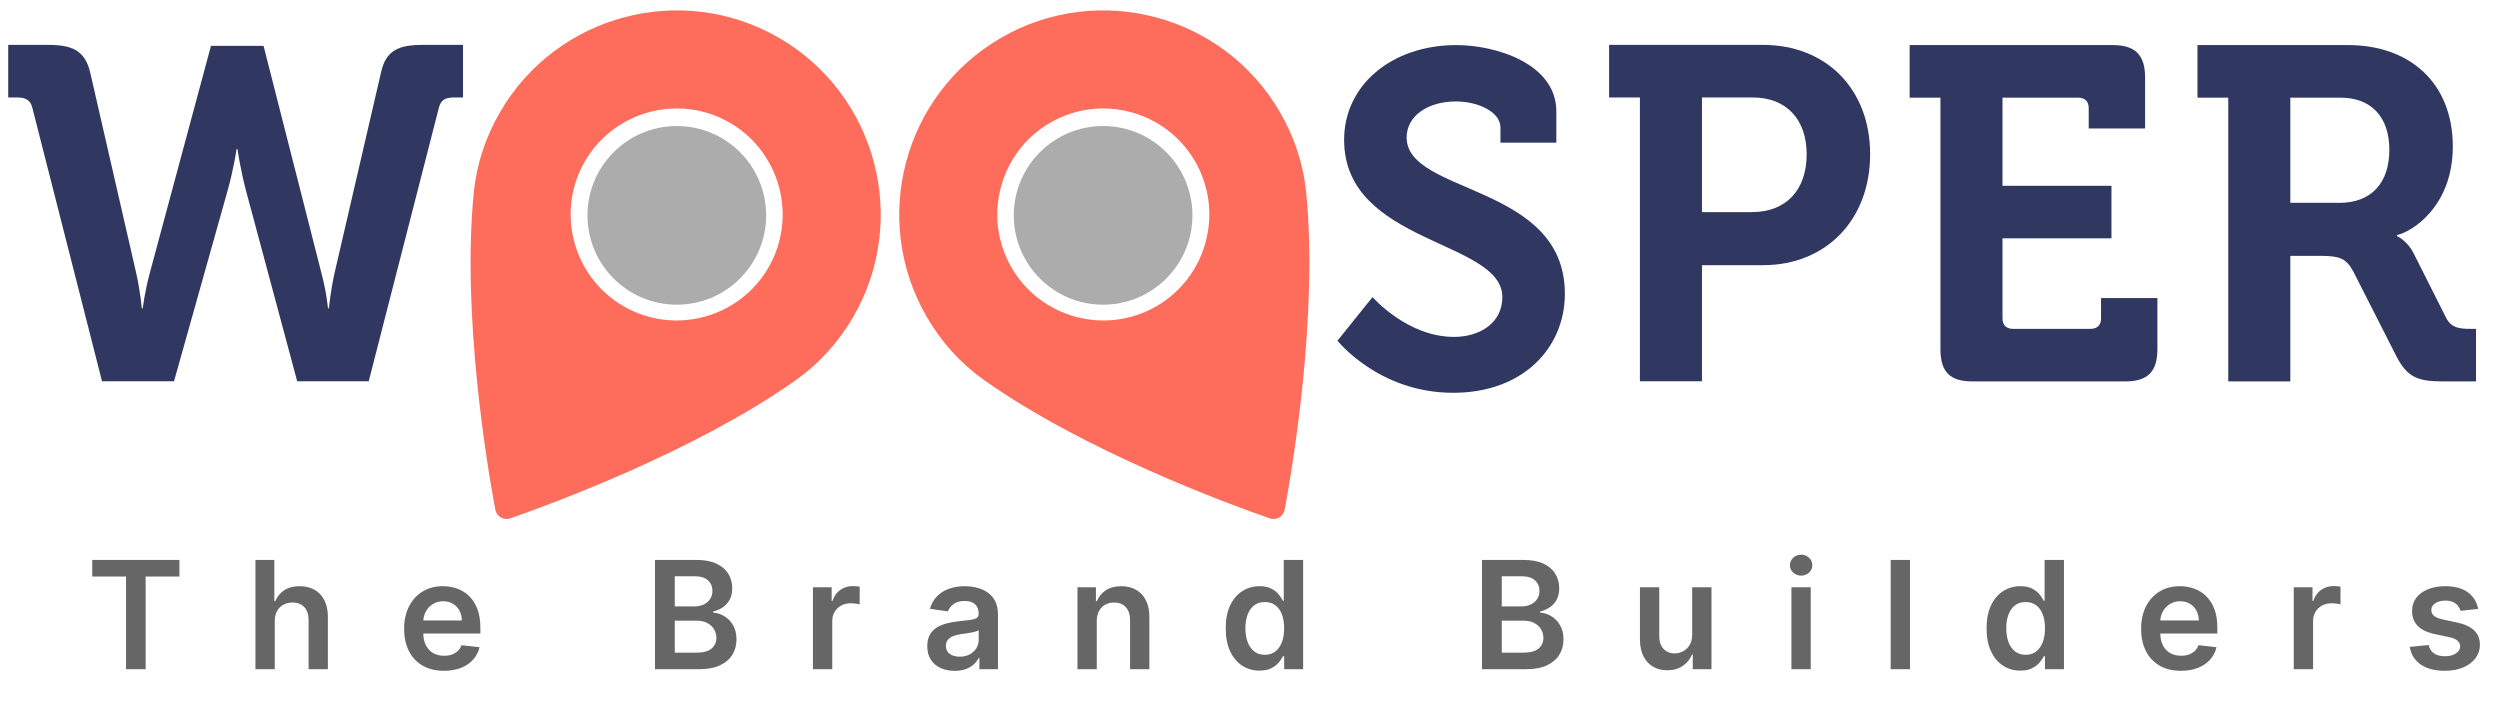 <svg width="233" height="66" viewBox="0 0 233 66" fill="none" xmlns="http://www.w3.org/2000/svg">
<path d="M9.508 35.532H16.219L21.208 17.782C21.782 15.751 22.047 13.897 22.047 13.897H22.135C22.135 13.897 22.4 15.796 22.93 17.782L27.698 35.532H34.365L40.9 10.056C41.076 9.305 41.518 9.084 42.313 9.084H43.152V4.184H39.355C37.147 4.184 35.955 4.713 35.513 6.744L31.186 25.421C30.789 27.187 30.657 28.732 30.657 28.732H30.568C30.568 28.732 30.436 27.231 29.95 25.421L24.564 4.272H19.663L13.967 25.421C13.481 27.231 13.305 28.732 13.305 28.732H13.216C13.216 28.732 13.084 27.187 12.687 25.421L8.404 6.744C7.918 4.713 6.726 4.184 4.519 4.184H0.766V9.084H1.605C2.355 9.084 2.841 9.305 3.017 10.056L9.508 35.532Z" fill="#303862"/>
<path d="M124.653 31.752C124.653 31.752 128.494 36.609 135.426 36.609C142.005 36.609 145.846 32.37 145.846 27.381C145.846 17.094 131.099 18.153 131.099 12.811C131.099 10.824 133.042 9.455 135.691 9.455C137.766 9.455 139.842 10.427 139.842 11.884V13.296H145.051V10.383C145.051 5.923 139.4 4.201 135.735 4.201C129.687 4.201 125.271 7.954 125.271 13.032C125.271 22.789 140.018 22.348 140.018 27.69C140.018 30.119 137.899 31.399 135.515 31.399C131.144 31.399 127.92 27.69 127.92 27.69L124.653 31.752Z" fill="#303862"/>
<path d="M152.839 35.532H158.623V24.714H164.319C170.191 24.714 174.297 20.476 174.297 14.383C174.297 8.29 170.191 4.184 164.319 4.184H149.969V9.084H152.839V35.532ZM158.623 19.769V9.084H163.347C166.526 9.084 168.381 11.16 168.381 14.383C168.381 17.65 166.526 19.769 163.259 19.769H158.623Z" fill="#303862"/>
<path d="M180.849 32.547C180.849 34.666 181.732 35.549 183.851 35.549H198.068C200.143 35.549 201.07 34.666 201.07 32.547V27.778H195.816V29.677C195.816 30.295 195.463 30.648 194.845 30.648H187.604C186.986 30.648 186.633 30.295 186.633 29.677V22.215H196.788V17.314H186.633V9.102H193.697C194.315 9.102 194.668 9.455 194.668 10.073V11.972H199.922V7.204C199.922 5.128 198.995 4.201 196.92 4.201H177.979V9.102H180.849V32.547Z" fill="#303862"/>
<path d="M207.674 35.549H213.458V23.849H216.372C218.006 23.849 218.668 24.07 219.33 25.306L223.348 33.209C224.364 35.196 225.379 35.549 227.719 35.549H230.766V30.648H230.192C229.22 30.648 228.47 30.56 227.984 29.633L224.938 23.584C224.364 22.436 223.392 21.994 223.392 21.994V21.906C224.717 21.641 228.602 19.301 228.602 13.65C228.602 7.733 224.584 4.201 218.845 4.201H204.804V9.102H207.674V35.549ZM213.458 18.904V9.102H218.138C220.964 9.102 222.686 10.868 222.686 13.959C222.686 17.094 220.964 18.904 218.05 18.904H213.458Z" fill="#303862"/>
<path d="M93.277 3.536C84.206 8.802 81.11 20.468 86.376 29.54C87.75 31.907 89.546 33.885 91.714 35.421C101.053 42.034 114.456 46.96 118.342 48.311C118.633 48.412 118.954 48.381 119.221 48.226C119.487 48.071 119.673 47.808 119.73 47.505C120.483 43.462 122.853 29.38 121.742 17.989C121.484 15.345 120.656 12.804 119.282 10.438C114.015 1.366 102.349 -1.73 93.277 3.536ZM107.79 28.535C103.077 31.271 97.017 29.662 94.282 24.95C91.546 20.238 93.154 14.178 97.867 11.442C102.579 8.707 108.639 10.315 111.375 15.028C114.111 19.74 112.502 25.799 107.79 28.535Z" fill="#FE6C5B"/>
<path d="M111.135 20.072C111.135 24.669 107.408 28.397 102.81 28.397C98.212 28.397 94.484 24.669 94.484 20.072C94.484 15.473 98.212 11.746 102.81 11.746C107.408 11.746 111.135 15.473 111.135 20.072Z" fill="#ACACAC"/>
<path d="M72.616 3.536C81.687 8.802 84.783 20.468 79.517 29.54C78.143 31.907 76.347 33.885 74.179 35.421C64.84 42.034 51.437 46.96 47.55 48.311C47.26 48.412 46.939 48.381 46.672 48.226C46.406 48.071 46.219 47.808 46.163 47.505C45.41 43.462 43.04 29.38 44.151 17.989C44.409 15.345 45.237 12.804 46.611 10.438C51.878 1.366 63.544 -1.73 72.616 3.536ZM58.103 28.535C62.816 31.271 68.876 29.662 71.611 24.95C74.347 20.238 72.738 14.178 68.026 11.442C63.314 8.707 57.254 10.315 54.518 15.028C51.782 19.74 53.391 25.799 58.103 28.535Z" fill="#FE6C5B"/>
<path d="M54.754 20.072C54.754 24.669 58.481 28.397 63.079 28.397C67.677 28.397 71.405 24.669 71.405 20.072C71.405 15.473 67.677 11.746 63.079 11.746C58.481 11.746 54.754 15.473 54.754 20.072Z" fill="#ACACAC"/>
<path d="M8.598 53.733V52.187H16.721V53.733H13.574V62.369H11.745V53.733H8.598ZM25.608 57.895V62.369H23.808V52.187H25.568V56.03H25.657C25.836 55.599 26.113 55.26 26.488 55.011C26.865 54.759 27.346 54.633 27.929 54.633C28.46 54.633 28.922 54.744 29.316 54.966C29.711 55.188 30.016 55.513 30.231 55.941C30.45 56.368 30.559 56.89 30.559 57.507V62.369H28.76V57.785C28.76 57.272 28.627 56.872 28.362 56.587C28.1 56.299 27.732 56.155 27.258 56.155C26.94 56.155 26.655 56.224 26.403 56.364C26.154 56.499 25.959 56.697 25.816 56.955C25.677 57.214 25.608 57.527 25.608 57.895ZM41.374 62.518C40.609 62.518 39.948 62.359 39.391 62.041C38.837 61.719 38.411 61.265 38.113 60.679C37.815 60.089 37.666 59.395 37.666 58.596C37.666 57.81 37.815 57.121 38.113 56.528C38.415 55.931 38.836 55.467 39.376 55.136C39.916 54.801 40.551 54.633 41.28 54.633C41.751 54.633 42.195 54.71 42.612 54.862C43.033 55.011 43.405 55.243 43.726 55.558C44.051 55.873 44.306 56.274 44.492 56.761C44.677 57.245 44.77 57.822 44.77 58.491V59.043H38.511V57.83H43.045C43.042 57.485 42.967 57.179 42.821 56.91C42.675 56.639 42.472 56.425 42.21 56.269C41.951 56.113 41.65 56.035 41.305 56.035C40.937 56.035 40.614 56.125 40.336 56.304C40.057 56.48 39.84 56.712 39.684 57C39.532 57.285 39.454 57.598 39.45 57.94V58.998C39.45 59.443 39.532 59.824 39.694 60.142C39.856 60.457 40.084 60.699 40.375 60.868C40.667 61.033 41.008 61.116 41.399 61.116C41.661 61.116 41.898 61.08 42.11 61.007C42.322 60.931 42.506 60.82 42.662 60.674C42.818 60.528 42.936 60.347 43.015 60.132L44.696 60.321C44.59 60.765 44.387 61.153 44.089 61.484C43.794 61.812 43.416 62.068 42.956 62.25C42.495 62.429 41.968 62.518 41.374 62.518ZM61.045 62.369V52.187H64.943C65.678 52.187 66.29 52.303 66.777 52.535C67.268 52.764 67.634 53.077 67.876 53.475C68.121 53.873 68.244 54.323 68.244 54.827C68.244 55.242 68.164 55.596 68.005 55.891C67.846 56.183 67.632 56.42 67.364 56.602C67.095 56.784 66.795 56.915 66.464 56.995V57.094C66.825 57.114 67.171 57.225 67.503 57.427C67.838 57.626 68.111 57.908 68.323 58.273C68.535 58.637 68.641 59.078 68.641 59.595C68.641 60.122 68.514 60.596 68.259 61.017C68.004 61.434 67.619 61.764 67.105 62.006C66.591 62.248 65.945 62.369 65.166 62.369H61.045ZM62.889 60.828H64.873C65.543 60.828 66.025 60.7 66.32 60.445C66.618 60.187 66.767 59.855 66.767 59.451C66.767 59.149 66.693 58.877 66.543 58.636C66.394 58.39 66.182 58.198 65.907 58.059C65.632 57.916 65.304 57.845 64.923 57.845H62.889V60.828ZM62.889 56.518H64.714C65.032 56.518 65.319 56.46 65.574 56.344C65.829 56.224 66.03 56.057 66.176 55.841C66.325 55.623 66.399 55.364 66.399 55.066C66.399 54.672 66.26 54.347 65.982 54.091C65.707 53.836 65.297 53.709 64.754 53.709H62.889V56.518ZM75.766 62.369V54.733H77.511V56.005H77.591C77.73 55.565 77.969 55.225 78.307 54.986C78.648 54.744 79.038 54.623 79.475 54.623C79.575 54.623 79.686 54.628 79.808 54.638C79.934 54.645 80.039 54.657 80.122 54.673V56.329C80.045 56.302 79.924 56.279 79.759 56.259C79.596 56.236 79.439 56.224 79.286 56.224C78.958 56.224 78.663 56.295 78.401 56.438C78.143 56.577 77.939 56.771 77.79 57.02C77.641 57.268 77.566 57.555 77.566 57.88V62.369H75.766ZM88.978 62.523C88.494 62.523 88.058 62.437 87.671 62.265C87.286 62.089 86.981 61.831 86.756 61.489C86.534 61.148 86.423 60.727 86.423 60.226C86.423 59.795 86.502 59.439 86.661 59.157C86.82 58.876 87.037 58.65 87.312 58.481C87.588 58.312 87.897 58.185 88.242 58.099C88.59 58.009 88.95 57.944 89.321 57.905C89.769 57.858 90.131 57.817 90.41 57.78C90.688 57.741 90.89 57.681 91.016 57.601C91.146 57.519 91.21 57.391 91.21 57.219V57.189C91.21 56.814 91.099 56.524 90.877 56.319C90.655 56.113 90.335 56.011 89.918 56.011C89.477 56.011 89.127 56.107 88.869 56.299C88.613 56.491 88.441 56.718 88.352 56.98L86.671 56.741C86.804 56.277 87.022 55.889 87.327 55.578C87.632 55.263 88.005 55.028 88.446 54.872C88.887 54.713 89.374 54.633 89.908 54.633C90.276 54.633 90.642 54.676 91.006 54.763C91.371 54.849 91.704 54.991 92.006 55.19C92.307 55.386 92.549 55.653 92.732 55.991C92.917 56.329 93.01 56.751 93.01 57.258V62.369H91.28V61.32H91.22C91.111 61.532 90.957 61.731 90.758 61.917C90.562 62.099 90.315 62.246 90.017 62.359C89.722 62.469 89.376 62.523 88.978 62.523ZM89.445 61.201C89.807 61.201 90.12 61.13 90.385 60.987C90.65 60.841 90.854 60.649 90.996 60.41C91.142 60.172 91.215 59.911 91.215 59.63V58.73C91.159 58.776 91.063 58.819 90.927 58.859C90.794 58.899 90.645 58.934 90.479 58.964C90.314 58.993 90.15 59.02 89.987 59.043C89.825 59.066 89.684 59.086 89.565 59.103C89.296 59.139 89.056 59.199 88.844 59.282C88.632 59.365 88.464 59.481 88.342 59.63C88.219 59.776 88.158 59.965 88.158 60.197C88.158 60.528 88.279 60.778 88.521 60.947C88.763 61.116 89.071 61.201 89.445 61.201ZM102.219 57.895V62.369H100.42V54.733H102.14V56.03H102.229C102.405 55.603 102.685 55.263 103.069 55.011C103.457 54.759 103.936 54.633 104.506 54.633C105.033 54.633 105.492 54.746 105.883 54.971C106.278 55.197 106.583 55.523 106.798 55.951C107.017 56.378 107.125 56.897 107.121 57.507V62.369H105.322V57.785C105.322 57.275 105.189 56.876 104.924 56.587C104.662 56.299 104.299 56.155 103.835 56.155C103.52 56.155 103.24 56.224 102.995 56.364C102.753 56.499 102.562 56.697 102.423 56.955C102.287 57.214 102.219 57.527 102.219 57.895ZM117.385 62.503C116.785 62.503 116.248 62.349 115.774 62.041C115.3 61.733 114.925 61.285 114.65 60.699C114.375 60.112 114.238 59.399 114.238 58.561C114.238 57.712 114.377 56.996 114.655 56.413C114.937 55.827 115.317 55.384 115.794 55.086C116.271 54.784 116.803 54.633 117.39 54.633C117.837 54.633 118.205 54.71 118.493 54.862C118.782 55.011 119.01 55.192 119.179 55.404C119.348 55.613 119.479 55.81 119.572 55.996H119.647V52.187H121.451V62.369H119.682V61.166H119.572C119.479 61.352 119.345 61.549 119.169 61.758C118.994 61.963 118.762 62.139 118.473 62.285C118.185 62.431 117.822 62.503 117.385 62.503ZM117.887 61.027C118.268 61.027 118.593 60.924 118.861 60.719C119.13 60.51 119.334 60.22 119.473 59.849C119.612 59.477 119.682 59.045 119.682 58.551C119.682 58.057 119.612 57.628 119.473 57.263C119.337 56.899 119.135 56.615 118.866 56.413C118.601 56.211 118.275 56.11 117.887 56.11C117.486 56.11 117.151 56.214 116.883 56.423C116.614 56.632 116.412 56.92 116.276 57.288C116.14 57.656 116.072 58.077 116.072 58.551C116.072 59.028 116.14 59.454 116.276 59.829C116.415 60.2 116.619 60.493 116.888 60.709C117.159 60.921 117.492 61.027 117.887 61.027ZM138.121 62.369V52.187H142.019C142.755 52.187 143.366 52.303 143.854 52.535C144.344 52.764 144.71 53.077 144.952 53.475C145.198 53.873 145.32 54.323 145.32 54.827C145.32 55.242 145.241 55.596 145.082 55.891C144.923 56.183 144.709 56.42 144.44 56.602C144.172 56.784 143.872 56.915 143.54 56.995V57.094C143.902 57.114 144.248 57.225 144.58 57.427C144.914 57.626 145.188 57.908 145.4 58.273C145.612 58.637 145.718 59.078 145.718 59.595C145.718 60.122 145.59 60.596 145.335 61.017C145.08 61.434 144.696 61.764 144.182 62.006C143.668 62.248 143.022 62.369 142.243 62.369H138.121ZM139.966 60.828H141.95C142.619 60.828 143.101 60.7 143.396 60.445C143.695 60.187 143.844 59.855 143.844 59.451C143.844 59.149 143.769 58.877 143.62 58.636C143.471 58.39 143.259 58.198 142.984 58.059C142.709 57.916 142.38 57.845 141.999 57.845H139.966V60.828ZM139.966 56.518H141.79C142.109 56.518 142.395 56.46 142.651 56.344C142.906 56.224 143.106 56.057 143.252 55.841C143.401 55.623 143.476 55.364 143.476 55.066C143.476 54.672 143.337 54.347 143.058 54.091C142.783 53.836 142.374 53.709 141.83 53.709H139.966V56.518ZM157.71 59.157V54.733H159.51V62.369H157.765V61.012H157.685C157.513 61.44 157.23 61.789 156.835 62.061C156.444 62.333 155.962 62.469 155.389 62.469C154.888 62.469 154.446 62.358 154.061 62.136C153.68 61.91 153.382 61.584 153.166 61.156C152.951 60.725 152.843 60.205 152.843 59.595V54.733H154.643V59.317C154.643 59.8 154.775 60.185 155.041 60.47C155.306 60.755 155.654 60.898 156.085 60.898C156.35 60.898 156.607 60.833 156.855 60.704C157.104 60.574 157.308 60.382 157.467 60.127C157.629 59.868 157.71 59.545 157.71 59.157ZM166.961 62.369V54.733H168.76V62.369H166.961ZM167.865 53.649C167.58 53.649 167.335 53.554 167.13 53.366C166.924 53.173 166.821 52.943 166.821 52.675C166.821 52.403 166.924 52.172 167.13 51.983C167.335 51.791 167.58 51.695 167.865 51.695C168.154 51.695 168.399 51.791 168.601 51.983C168.807 52.172 168.91 52.403 168.91 52.675C168.91 52.943 168.807 53.173 168.601 53.366C168.399 53.554 168.154 53.649 167.865 53.649ZM178.011 52.187V62.369H176.211V52.187H178.011ZM188.295 62.503C187.695 62.503 187.158 62.349 186.684 62.041C186.21 61.733 185.836 61.285 185.561 60.699C185.286 60.112 185.148 59.399 185.148 58.561C185.148 57.712 185.287 56.996 185.566 56.413C185.848 55.827 186.227 55.384 186.704 55.086C187.182 54.784 187.714 54.633 188.3 54.633C188.748 54.633 189.116 54.71 189.404 54.862C189.692 55.011 189.921 55.192 190.09 55.404C190.259 55.613 190.39 55.81 190.483 55.996H190.557V52.187H192.362V62.369H190.592V61.166H190.483C190.39 61.352 190.256 61.549 190.08 61.758C189.904 61.963 189.672 62.139 189.384 62.285C189.096 62.431 188.733 62.503 188.295 62.503ZM188.797 61.027C189.179 61.027 189.503 60.924 189.772 60.719C190.04 60.51 190.244 60.22 190.383 59.849C190.523 59.477 190.592 59.045 190.592 58.551C190.592 58.057 190.523 57.628 190.383 57.263C190.247 56.899 190.045 56.615 189.777 56.413C189.512 56.211 189.185 56.11 188.797 56.11C188.396 56.11 188.062 56.214 187.793 56.423C187.525 56.632 187.322 56.92 187.187 57.288C187.051 57.656 186.983 58.077 186.983 58.551C186.983 59.028 187.051 59.454 187.187 59.829C187.326 60.2 187.53 60.493 187.798 60.709C188.07 60.921 188.403 61.027 188.797 61.027ZM203.26 62.518C202.495 62.518 201.834 62.359 201.277 62.041C200.723 61.719 200.297 61.265 199.999 60.679C199.701 60.089 199.552 59.395 199.552 58.596C199.552 57.81 199.701 57.121 199.999 56.528C200.301 55.931 200.722 55.467 201.262 55.136C201.802 54.801 202.437 54.633 203.166 54.633C203.637 54.633 204.081 54.71 204.498 54.862C204.919 55.011 205.291 55.243 205.612 55.558C205.937 55.873 206.192 56.274 206.378 56.761C206.563 57.245 206.656 57.822 206.656 58.491V59.043H200.397V57.83H204.931C204.928 57.485 204.853 57.179 204.707 56.91C204.561 56.639 204.358 56.425 204.096 56.269C203.837 56.113 203.536 56.035 203.191 56.035C202.823 56.035 202.5 56.125 202.221 56.304C201.943 56.48 201.726 56.712 201.57 57C201.418 57.285 201.34 57.598 201.336 57.94V58.998C201.336 59.443 201.418 59.824 201.58 60.142C201.742 60.457 201.97 60.699 202.261 60.868C202.553 61.033 202.894 61.116 203.285 61.116C203.547 61.116 203.784 61.08 203.996 61.007C204.208 60.931 204.392 60.82 204.548 60.674C204.704 60.528 204.822 60.347 204.901 60.132L206.581 60.321C206.475 60.765 206.273 61.153 205.975 61.484C205.68 61.812 205.302 62.068 204.841 62.25C204.381 62.429 203.854 62.518 203.26 62.518ZM213.779 62.369V54.733H215.524V56.005H215.603C215.742 55.565 215.981 55.225 216.319 54.986C216.66 54.744 217.05 54.623 217.487 54.623C217.587 54.623 217.698 54.628 217.821 54.638C217.946 54.645 218.051 54.657 218.134 54.673V56.329C218.058 56.302 217.937 56.279 217.771 56.259C217.608 56.236 217.451 56.224 217.299 56.224C216.97 56.224 216.675 56.295 216.414 56.438C216.155 56.577 215.951 56.771 215.802 57.02C215.653 57.268 215.578 57.555 215.578 57.88V62.369H213.779ZM230.965 56.751L229.324 56.93C229.278 56.764 229.197 56.609 229.081 56.463C228.968 56.317 228.816 56.199 228.623 56.11C228.431 56.02 228.196 55.976 227.917 55.976C227.543 55.976 227.228 56.057 226.973 56.219C226.721 56.382 226.597 56.592 226.6 56.851C226.597 57.073 226.678 57.253 226.843 57.393C227.012 57.532 227.291 57.646 227.679 57.736L228.981 58.014C229.704 58.17 230.241 58.417 230.592 58.755C230.947 59.093 231.126 59.535 231.129 60.082C231.126 60.563 230.985 60.987 230.706 61.355C230.431 61.719 230.048 62.005 229.558 62.21C229.067 62.416 228.504 62.518 227.868 62.518C226.933 62.518 226.181 62.323 225.611 61.932C225.04 61.537 224.701 60.989 224.591 60.286L226.346 60.117C226.426 60.462 226.595 60.722 226.853 60.898C227.112 61.073 227.448 61.161 227.863 61.161C228.29 61.161 228.633 61.073 228.892 60.898C229.154 60.722 229.285 60.505 229.285 60.246C229.285 60.028 229.2 59.847 229.031 59.704C228.865 59.562 228.607 59.453 228.255 59.376L226.953 59.103C226.22 58.95 225.678 58.694 225.327 58.332C224.976 57.968 224.802 57.507 224.805 56.95C224.802 56.48 224.929 56.072 225.188 55.727C225.45 55.379 225.813 55.111 226.277 54.922C226.744 54.73 227.283 54.633 227.892 54.633C228.787 54.633 229.492 54.824 230.005 55.205C230.522 55.586 230.842 56.102 230.965 56.751Z" fill="#666666"/>
</svg>
